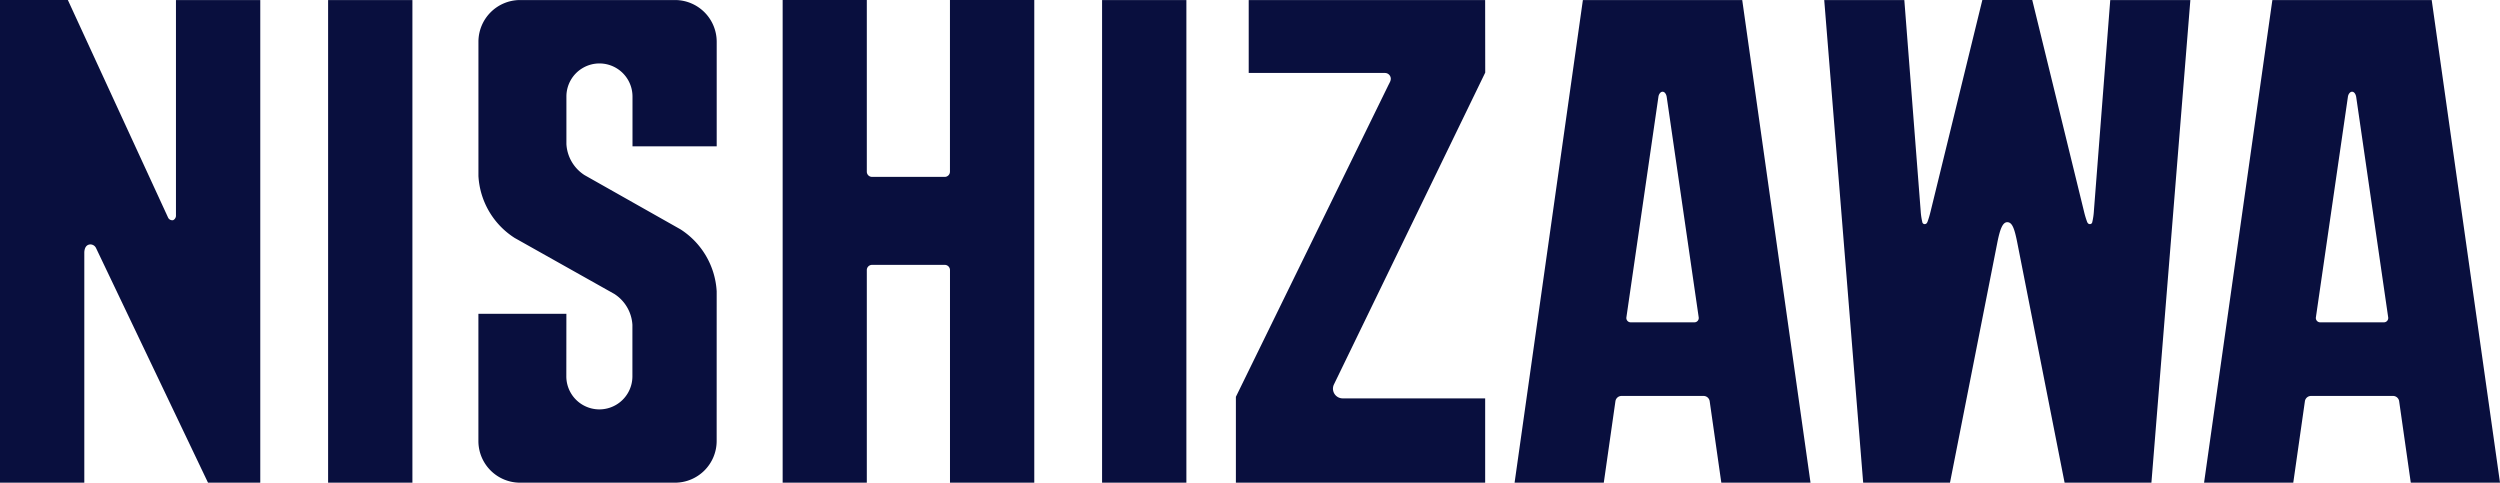 <svg xmlns="http://www.w3.org/2000/svg" width="269.58" height="52.05" viewBox="0 0 269.58 52.05">
  <g id="グループ_1516" data-name="グループ 1516" transform="translate(0 0)">
    <path id="パス_805" data-name="パス 805" d="M94.644,202.086v23.2a.543.543,0,0,1-.306.537.5.5,0,0,1-.55-.294l-10.8-23.446H75.67V254.13h9.091V229.264c.027-.407.18-.785.618-.826a.677.677,0,0,1,.643.384s.116.233.131.274L98.1,254.13h5.636V202.086Z" transform="translate(-75.67 -202.081)" fill="#090f3e"/>
    <rect id="長方形_1248" data-name="長方形 1248" width="9.091" height="52.045" transform="translate(35.38 0.005)" fill="#090f3e"/>
    <rect id="長方形_1249" data-name="長方形 1249" width="9.091" height="52.045" transform="translate(118.839 0.005)" fill="#090f3e"/>
    <path id="パス_806" data-name="パス 806" d="M283.848,254.126V202.08h-9.093v18.511a.562.562,0,0,1-.559.561h-7.845a.562.562,0,0,1-.561-.561V202.08h-9.075v52.046h9.075V231.2a.561.561,0,0,1,.561-.56H274.2a.562.562,0,0,1,.559.56v22.927Z" transform="translate(-172.32 -202.078)" fill="#090f3e"/>
    <path id="パス_807" data-name="パス 807" d="M557.759,251.081" transform="translate(-333.03 -228.237)" fill="#090f3e"/>
    <path id="パス_808" data-name="パス 808" d="M617.431,254.126l-7.365-52.045H592.885l-7.365,52.045h9.619l1.257-8.8a.668.668,0,0,1,.64-.554h8.878a.667.667,0,0,1,.64.554l1.257,8.8ZM601.485,211.97c.226,0,.391.261.439.56l3.449,23.757a.466.466,0,0,1-.481.547h-6.83a.467.467,0,0,1-.482-.547l3.449-23.757c.035-.3.232-.56.438-.56Z" transform="translate(-347.851 -202.077)" fill="#090f3e"/>
    <path id="パス_809" data-name="パス 809" d="M457.938,254.126l-7.364-52.045H433.392l-7.365,52.045h9.619l1.257-8.8a.668.668,0,0,1,.64-.554h8.879a.668.668,0,0,1,.64.554l1.257,8.8ZM441.991,211.97c.226,0,.392.261.439.56l3.449,23.757a.466.466,0,0,1-.482.547h-6.83a.467.467,0,0,1-.482-.547l3.45-23.757c.035-.3.232-.56.438-.56Z" transform="translate(-262.706 -202.077)" fill="#090f3e"/>
    <path id="パス_810" data-name="パス 810" d="M212.028,249.646a4.5,4.5,0,0,1-4.482,4.482H190.817a4.494,4.494,0,0,1-4.481-4.482V235.918h9.487l-.006,6.743a3.563,3.563,0,0,0,7.126,0l0-5.551a4.245,4.245,0,0,0-1.956-3.339l-10.739-6.034a8.474,8.474,0,0,1-3.908-6.677V206.565a4.5,4.5,0,0,1,4.481-4.482h16.729a4.5,4.5,0,0,1,4.482,4.482v11.293h-9.08v-5.374a3.563,3.563,0,1,0-7.126,0v5.13a4.257,4.257,0,0,0,1.95,3.345l10.354,5.851a8.509,8.509,0,0,1,3.9,6.687Z" transform="translate(-134.749 -202.079)" fill="#090f3e"/>
    <path id="パス_811" data-name="パス 811" d="M373.071,245.037a1.047,1.047,0,0,1-.936-1.519l16.306-33.611-.009-7.824H362.937v7.864h14.691a.631.631,0,0,1,.63.631.816.816,0,0,1-.1.363c-.059.129-.136.268-.219.44l-16.385,33.487v9.261h26.88v-9.091Z" transform="translate(-228.286 -202.079)" fill="#090f3e"/>
    <path id="パス_812" data-name="パス 812" d="M516.306,228.283l.012-.064c.285-1.42.566-2.184,1.073-2.184.553,0,.787.764,1.073,2.184,0,.022.008.042.012.064l5.094,25.84h9.362l4.2-52.042h-8.639l-1.764,22.751a7.091,7.091,0,0,1-.183,1.229h0a.252.252,0,0,1-.254.181.278.278,0,0,1-.236-.132.624.624,0,0,1-.057-.105,9.553,9.553,0,0,1-.327-1.086l-5.591-22.844H514.7l-5.591,22.844a9.627,9.627,0,0,1-.327,1.086.6.6,0,0,1-.057.105.278.278,0,0,1-.236.132.253.253,0,0,1-.254-.181h0a7.147,7.147,0,0,1-.184-1.229l-1.764-22.751H497.65l4.2,52.042h9.362Z" transform="translate(-300.94 -202.076)" fill="#090f3e"/>
  </g>
</svg>
